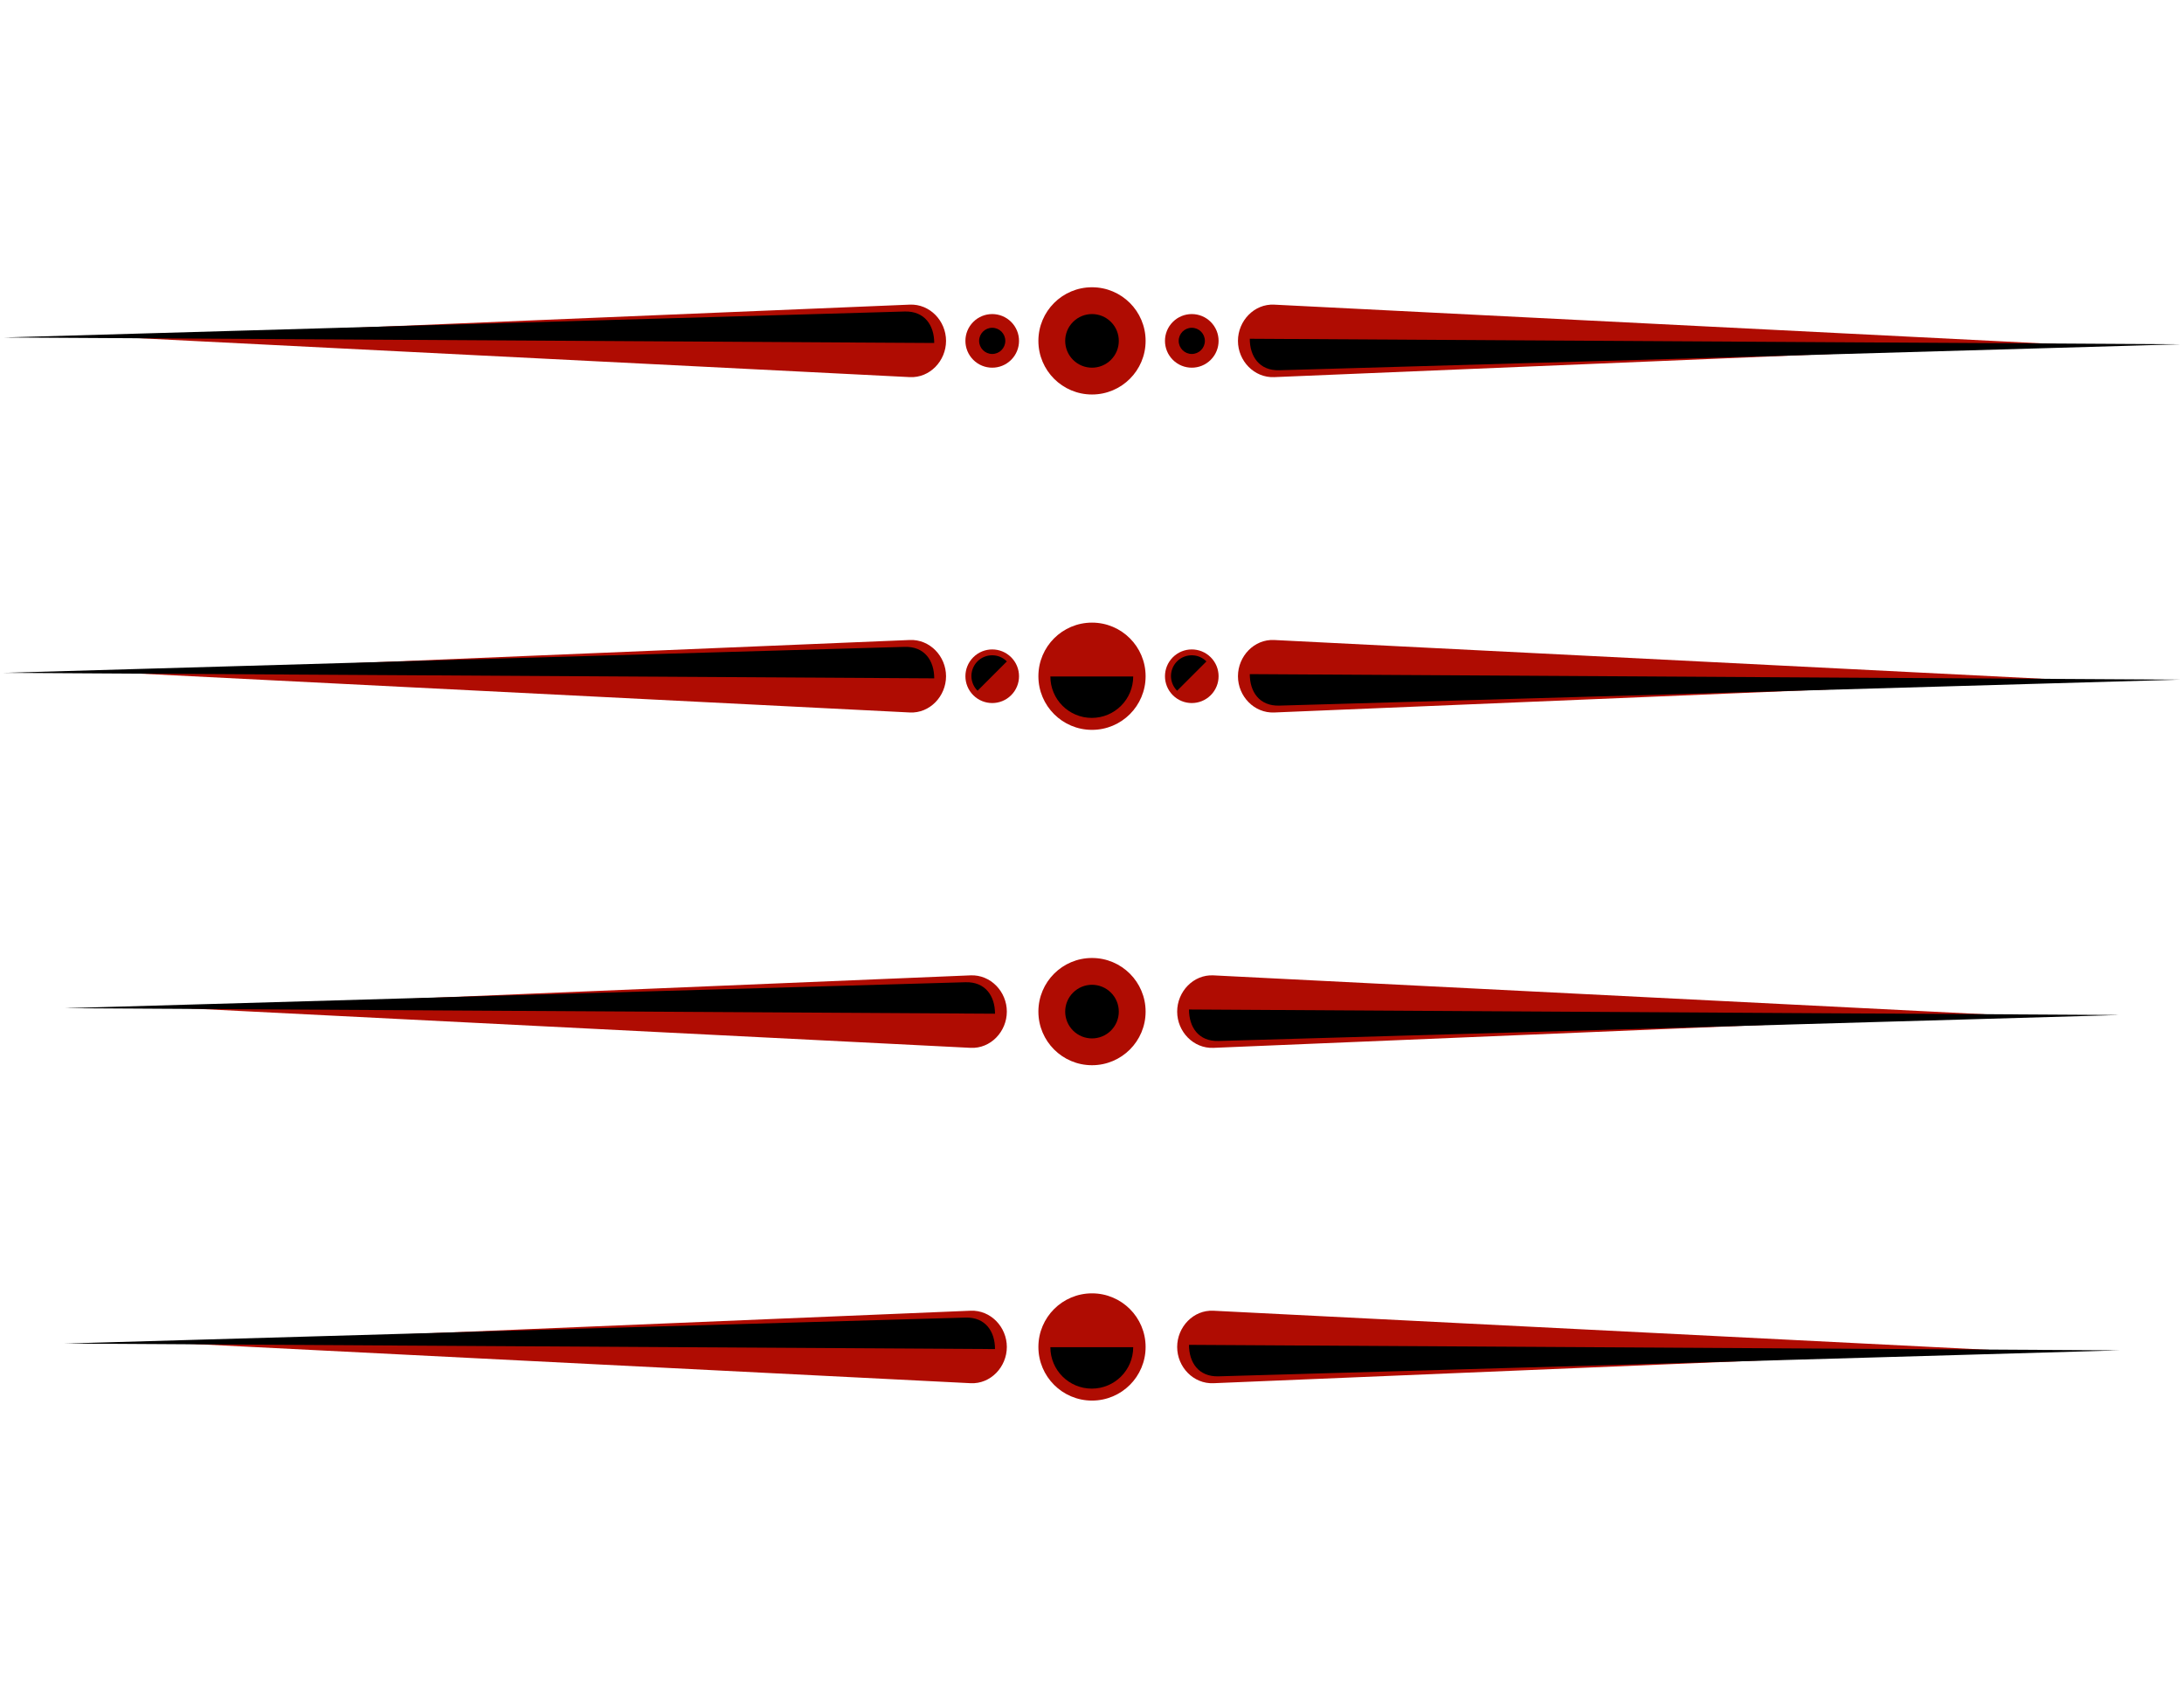 <?xml version="1.0"?>
<svg xmlns="http://www.w3.org/2000/svg" width="990" height="765" viewBox="0 0 990 765">
  <g transform="translate(4.06 -86.933)">
    <circle cx="490.94" cy="697.433" r="24.3" fill="#af0c02"/>
    <path d="M509.617 697.54c0 10.369-8.406 18.775-18.775 18.775-10.37 0-18.775-8.406-18.775-18.776z"/>
  </g>
  <path d="M906.727 612.067L550.033 626.93c-9.064.377-16.426-7.355-16.426-16.427s7.366-16.884 16.426-16.427z" fill="#af0c02"/>
  <path d="M960.727 612.04l-408.38 11.772c-9.02.26-13.384-6.256-13.384-14.269z"/>
  <path d="M83.273 608.933l356.694-14.863c9.064-.377 16.426 7.355 16.426 16.427s-7.366 16.884-16.426 16.427z" fill="#af0c02"/>
  <path d="M29.273 608.96l408.38-11.772c9.02-.26 13.384 6.256 13.384 14.269z"/>
  <g>
    <path d="M906.727 460.067L550.033 474.93c-9.064.377-16.426-7.355-16.426-16.427s7.366-16.884 16.426-16.427z" fill="#af0c02"/>
    <path d="M960.727 460.04l-408.38 11.772c-9.02.26-13.384-6.256-13.384-14.269z"/>
    <path d="M83.273 456.933l356.694-14.863c9.064-.377 16.426 7.355 16.426 16.427s-7.366 16.884-16.426 16.427z" fill="#af0c02"/>
    <path d="M29.273 456.96l408.38-11.772c9.02-.26 13.384 6.256 13.384 14.269z"/>
    <g transform="translate(1.222 -321.156)">
      <circle cx="493.778" cy="779.656" r="24.3" fill="#af0c02"/>
      <circle cx="202.146" cy="-900.453" r="12.15" transform="rotate(135)"/>
    </g>
  </g>
  <g>
    <g transform="translate(4.06 -390.933)">
      <circle cx="490.94" cy="697.433" r="24.3" fill="#af0c02"/>
      <path d="M509.617 697.54c0 10.369-8.406 18.775-18.775 18.775-10.37 0-18.775-8.406-18.775-18.776z"/>
    </g>
    <path d="M934.281 308.067L577.588 322.93c-9.065.377-16.427-7.355-16.427-16.427s7.366-16.884 16.427-16.427z" fill="#af0c02"/>
    <path d="M988.281 308.04l-408.38 11.772c-9.02.26-13.384-6.256-13.384-14.269z"/>
    <g transform="translate(4.587 -390.933)">
      <circle cx="114.403" cy="-871.917" r="12.15" transform="rotate(135)" fill="#af0c02"/>
      <path d="M529.003 704a9.388 9.388 0 1113.276-13.277z"/>
    </g>
    <path d="M55.719 304.933l356.693-14.863c9.065-.377 16.427 7.355 16.427 16.427s-7.366 16.884-16.427 16.427z" fill="#af0c02"/>
    <path d="M1.719 304.96l408.38-11.772c9.02-.26 13.384 6.256 13.384 14.269z"/>
    <g transform="translate(-85.874 -390.933)">
      <circle cx="114.403" cy="-871.917" r="12.15" transform="rotate(135)" fill="#af0c02"/>
      <path d="M529.003 704a9.388 9.388 0 1113.276-13.277z"/>
    </g>
  </g>
  <g>
    <path d="M934.281 156.067L577.588 170.93c-9.065.377-16.427-7.355-16.427-16.427s7.366-16.884 16.427-16.427z" fill="#af0c02"/>
    <path d="M988.281 156.04l-408.38 11.772c-9.02.26-13.384-6.256-13.384-14.269z"/>
    <path d="M55.719 152.933l356.693-14.863c9.065-.377 16.427 7.355 16.427 16.427s-7.366 16.884-16.427 16.427z" fill="#af0c02"/>
    <path d="M1.719 152.96l408.38-11.772c9.02-.26 13.384 6.256 13.384 14.269z"/>
    <g transform="translate(0 -422.933)">
      <circle cx="26.306" cy="-790.308" r="12.15" transform="rotate(135)" fill="#af0c02"/>
      <circle cx="540.231" cy="577.433" r="5.933"/>
    </g>
    <g transform="translate(0 -422.933)">
      <circle cx="495" cy="577.433" r="24.3" fill="#af0c02"/>
      <circle cx="58.289" cy="-758.325" r="12.15" transform="rotate(135)"/>
    </g>
    <g transform="translate(0 -422.933)">
      <circle cx="90.272" cy="-726.342" r="12.15" transform="rotate(135)" fill="#af0c02"/>
      <circle cx="449.769" cy="577.433" r="5.933"/>
    </g>
  </g>
</svg>
